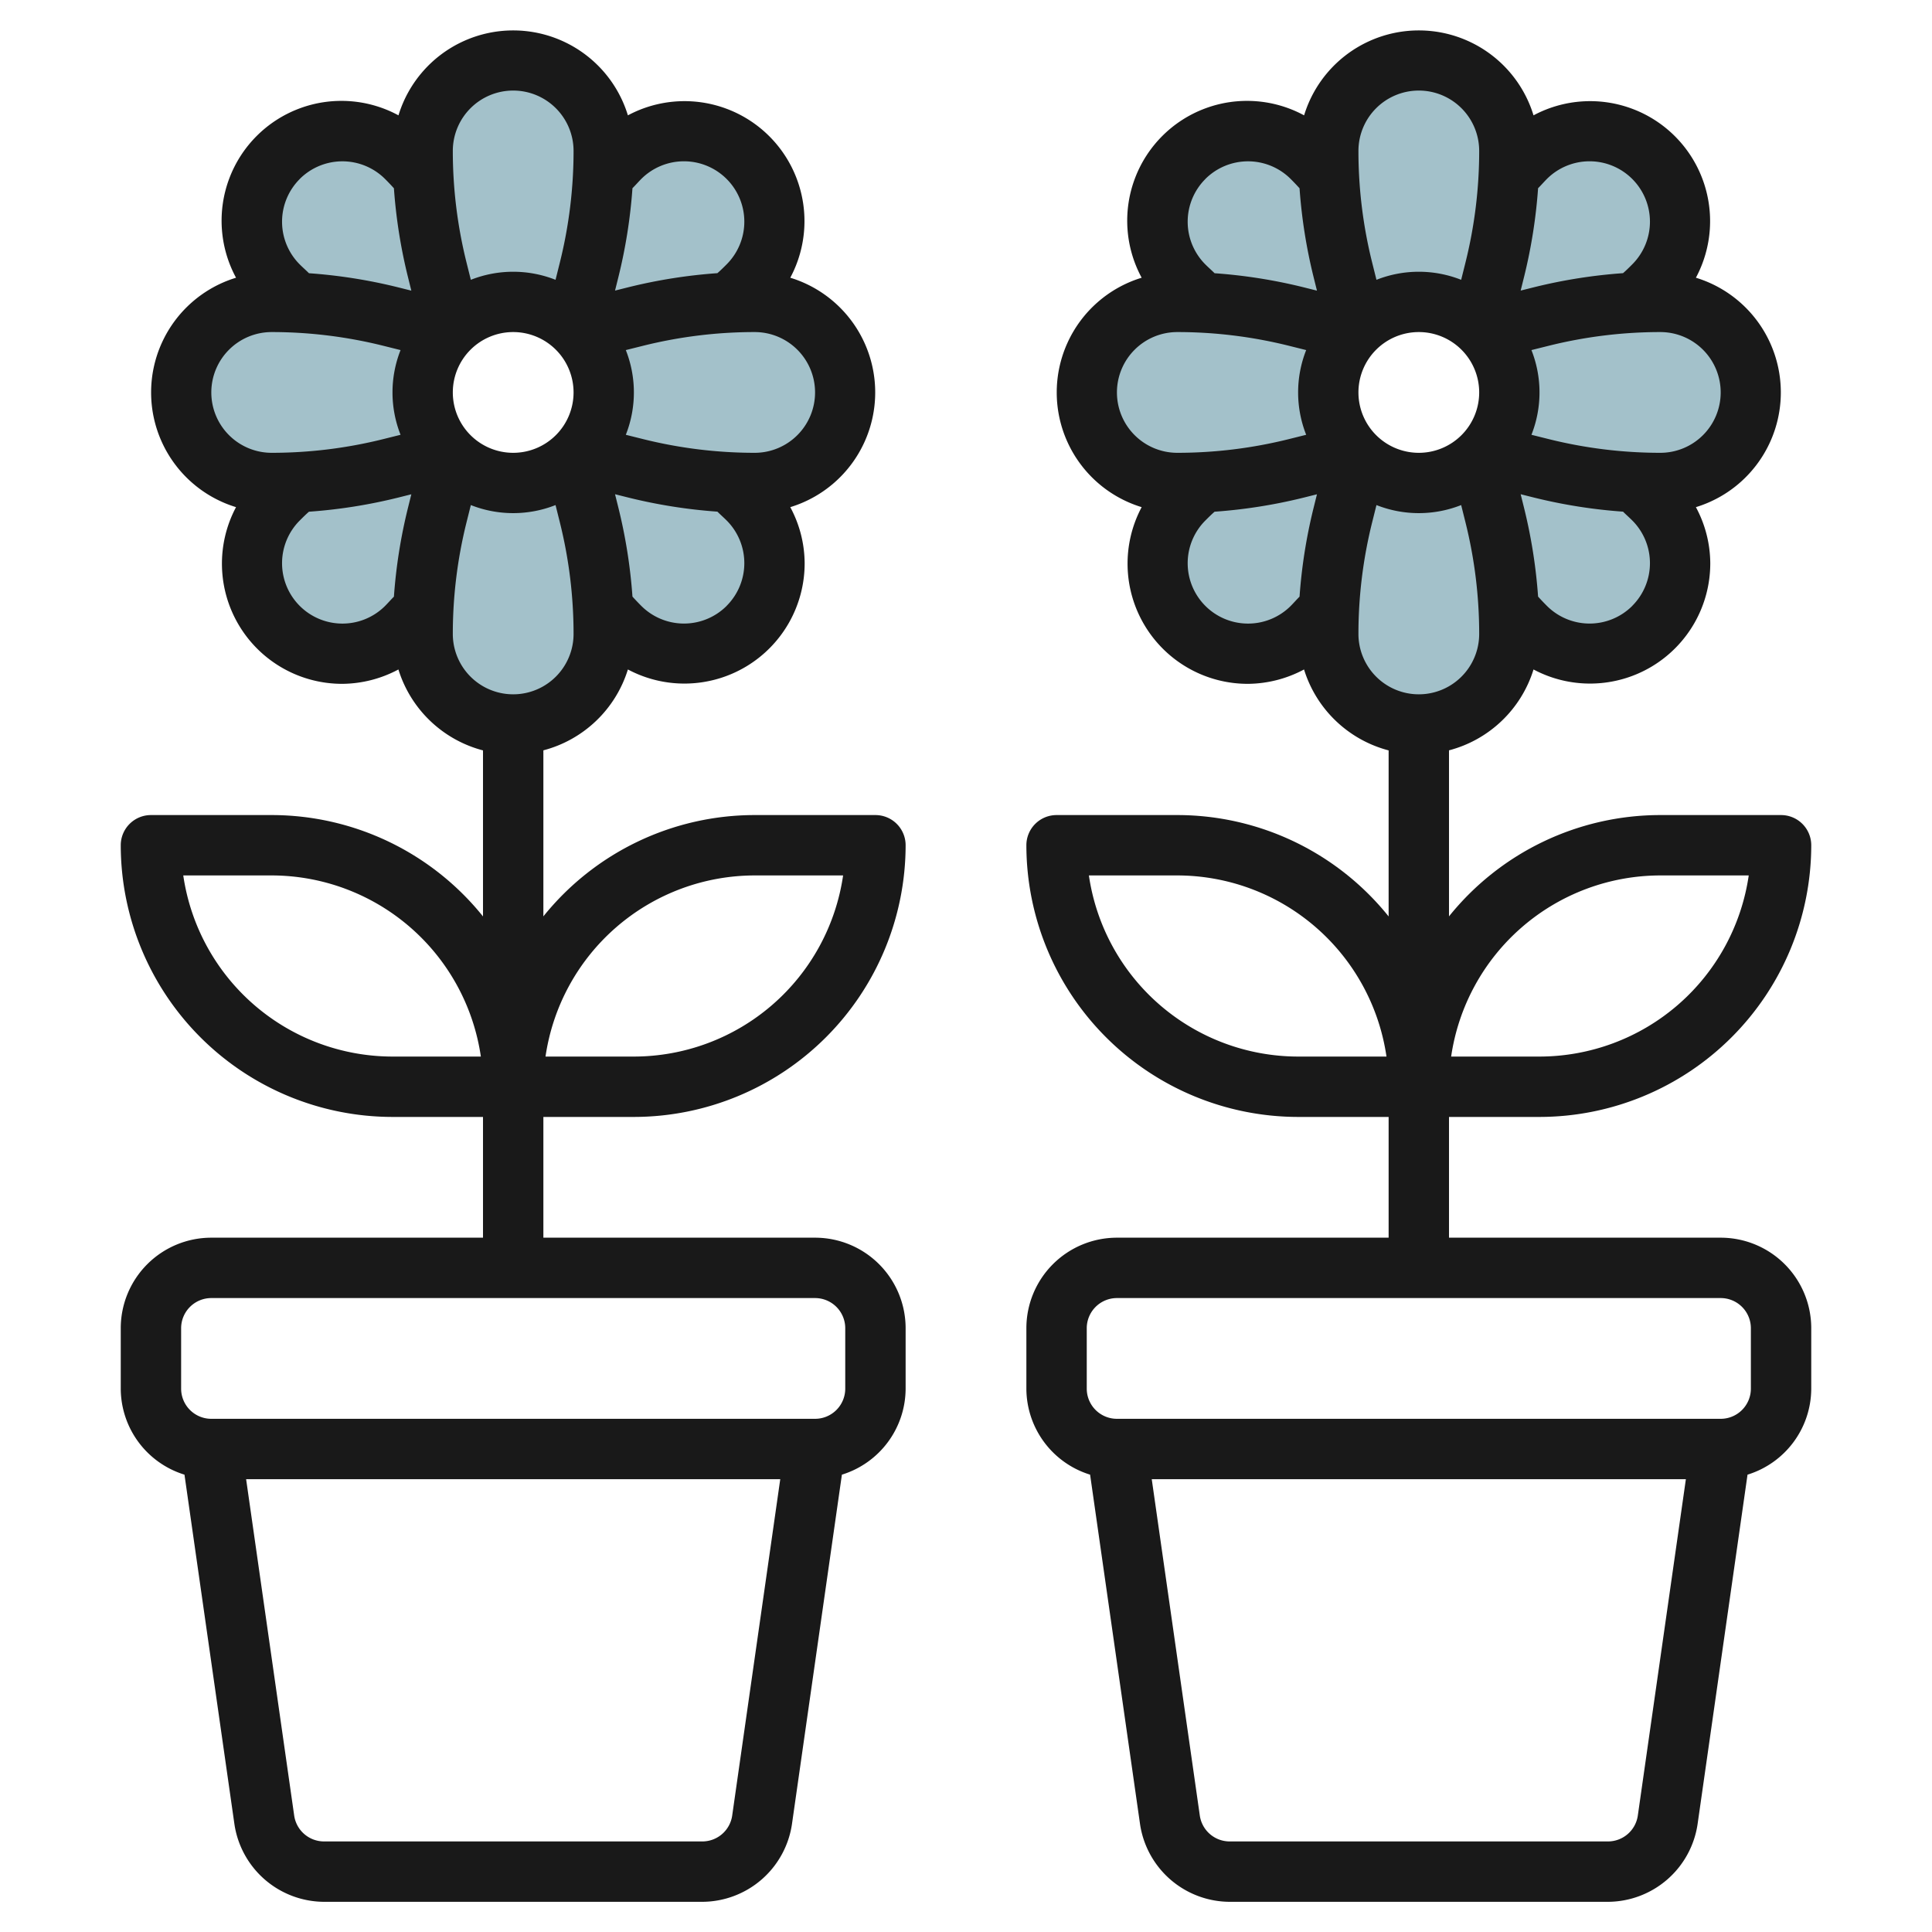 <svg height="512" viewBox="0 0 64 64" width="512" xmlns="http://www.w3.org/2000/svg"><g id="Layer_6" data-name="Layer 6"><g fill="#a3c1ca"><path d="m47.1 16 .99 1.651a16.236 16.236 0 0 0 2.444 3.129 3 3 0 0 0 4.242 0 3 3 0 0 0 0-4.242 16.236 16.236 0 0 0 -3.129-2.444l-1.647-.994a3 3 0 0 1 -2.9 2.9z"/><path d="m44 12.9a3 3 0 0 1 2.9-2.9l-.99-1.651a16.236 16.236 0 0 0 -2.444-3.129 3 3 0 0 0 -4.242 0 3 3 0 0 0 0 4.242 16.236 16.236 0 0 0 3.129 2.444z"/><path d="m50 12.9 1.651-.99a16.236 16.236 0 0 0 3.129-2.444 3 3 0 0 0 0-4.242 3 3 0 0 0 -4.242 0 16.236 16.236 0 0 0 -2.444 3.129l-.994 1.647a3 3 0 0 1 2.9 2.9z"/><path d="m46.9 16a3 3 0 0 1 -2.9-2.9l-1.651.99a16.236 16.236 0 0 0 -3.129 2.444 3 3 0 0 0 0 4.242 3 3 0 0 0 4.242 0 16.236 16.236 0 0 0 2.444-3.129z"/><path d="m49.048 10.808.467-1.868a16.25 16.25 0 0 0 .485-3.94 3 3 0 0 0 -3-3 3 3 0 0 0 -3 3 16.25 16.25 0 0 0 .485 3.94l.467 1.868a3 3 0 0 1 4.1 0z"/><path d="m49.048 15.192a3 3 0 0 1 -4.1 0l-.467 1.868a16.25 16.25 0 0 0 -.481 3.94 3 3 0 0 0 3 3 3 3 0 0 0 3-3 16.25 16.25 0 0 0 -.485-3.94z"/><path d="m49.192 15.048 1.868.467a16.25 16.25 0 0 0 3.94.485 3 3 0 0 0 3-3 3 3 0 0 0 -3-3 16.25 16.25 0 0 0 -3.94.485l-1.868.467a3 3 0 0 1 0 4.1z"/><path d="m44.808 15.048a3 3 0 0 1 0-4.1l-1.868-.467a16.25 16.25 0 0 0 -3.94-.481 3 3 0 0 0 -3 3 3 3 0 0 0 3 3 16.25 16.25 0 0 0 3.94-.485z"/><path d="m17.1 16 .99 1.651a16.236 16.236 0 0 0 2.444 3.129 3 3 0 0 0 4.242 0 3 3 0 0 0 0-4.242 16.236 16.236 0 0 0 -3.129-2.444l-1.647-.994a3 3 0 0 1 -2.9 2.9z"/><path d="m14 12.9a3 3 0 0 1 2.9-2.9l-.99-1.651a16.236 16.236 0 0 0 -2.444-3.129 3 3 0 0 0 -4.242 0 3 3 0 0 0 0 4.242 16.236 16.236 0 0 0 3.129 2.444z"/><path d="m20 12.9 1.651-.99a16.236 16.236 0 0 0 3.129-2.444 3 3 0 0 0 0-4.242 3 3 0 0 0 -4.242 0 16.236 16.236 0 0 0 -2.444 3.129l-.994 1.647a3 3 0 0 1 2.9 2.9z"/><path d="m16.9 16a3 3 0 0 1 -2.9-2.9l-1.651.99a16.236 16.236 0 0 0 -3.129 2.444 3 3 0 0 0 0 4.242 3 3 0 0 0 4.242 0 16.236 16.236 0 0 0 2.444-3.129z"/><path d="m19.048 10.808.467-1.868a16.25 16.25 0 0 0 .485-3.94 3 3 0 0 0 -3-3 3 3 0 0 0 -3 3 16.25 16.25 0 0 0 .485 3.94l.467 1.868a3 3 0 0 1 4.1 0z"/><path d="m19.048 15.192a3 3 0 0 1 -4.1 0l-.467 1.868a16.25 16.25 0 0 0 -.481 3.94 3 3 0 0 0 3 3 3 3 0 0 0 3-3 16.25 16.25 0 0 0 -.485-3.94z"/><path d="m19.192 15.048 1.868.467a16.25 16.25 0 0 0 3.94.485 3 3 0 0 0 3-3 3 3 0 0 0 -3-3 16.25 16.25 0 0 0 -3.94.485l-1.868.467a3 3 0 0 1 0 4.1z"/><path d="m14.808 15.048a3 3 0 0 1 0-4.1l-1.868-.467a16.25 16.25 0 0 0 -3.94-.481 3 3 0 0 0 -3 3 3 3 0 0 0 3 3 16.25 16.25 0 0 0 3.94-.485z"/></g><path d="m6.111 48.85 1.654 11.574a3.014 3.014 0 0 0 2.969 2.576h12.532a3.014 3.014 0 0 0 2.969-2.576l1.654-11.574a2.992 2.992 0 0 0 2.111-2.85v-2a3 3 0 0 0 -3-3h-9v-4h3a9.01 9.01 0 0 0 9-9 1 1 0 0 0 -1-1h-4a8.983 8.983 0 0 0 -7 3.356v-5.5a3.989 3.989 0 0 0 2.8-2.679 3.983 3.983 0 0 0 5.855-3.522 3.956 3.956 0 0 0 -.476-1.855 3.973 3.973 0 0 0 0-7.6 3.974 3.974 0 0 0 -5.379-5.379 3.973 3.973 0 0 0 -7.6 0 3.969 3.969 0 0 0 -5.381 5.379 3.973 3.973 0 0 0 0 7.6 3.982 3.982 0 0 0 3.524 5.853 4 4 0 0 0 1.855-.476 3.991 3.991 0 0 0 2.802 2.681v5.5a8.983 8.983 0 0 0 -7-3.358h-4a1 1 0 0 0 -1 1 9.01 9.01 0 0 0 9 9h3v4h-9a3 3 0 0 0 -3 3v2a2.992 2.992 0 0 0 2.111 2.85zm18.889-19.85h2.929a7.011 7.011 0 0 1 -6.929 6h-2.929a7.011 7.011 0 0 1 6.929-6zm-10-16a2 2 0 1 1 2 2 2 2 0 0 1 -2-2zm9.071 7.071a2 2 0 0 1 -2.827 0c-.1-.1-.2-.205-.293-.308a17.284 17.284 0 0 0 -.467-2.948l-.11-.443.443.111a17.314 17.314 0 0 0 2.948.466c.1.1.206.192.306.292a2 2 0 0 1 0 2.828zm2.929-7.071a2 2 0 0 1 -2 2 15.284 15.284 0 0 1 -3.7-.455l-.569-.142a3.82 3.82 0 0 0 0-2.806l.569-.142a15.284 15.284 0 0 1 3.7-.455 2 2 0 0 1 2 2zm-2.929-7.071a2 2 0 0 1 0 2.828c-.1.1-.2.2-.306.292a17.314 17.314 0 0 0 -2.948.466l-.443.111.11-.443a17.284 17.284 0 0 0 .467-2.948c.1-.1.193-.207.291-.306a2 2 0 0 1 2.829 0zm-7.071-2.929a2 2 0 0 1 2 2 15.272 15.272 0 0 1 -.455 3.7l-.142.569a3.82 3.82 0 0 0 -2.806 0l-.142-.569a15.272 15.272 0 0 1 -.455-3.7 2 2 0 0 1 2-2zm-7.071 2.929a2 2 0 0 1 2.827 0c.1.1.2.205.293.308a17.284 17.284 0 0 0 .467 2.948l.11.443-.443-.111a17.314 17.314 0 0 0 -2.948-.466c-.1-.1-.206-.192-.306-.292a2 2 0 0 1 0-2.828zm-2.929 7.071a2 2 0 0 1 2-2 15.284 15.284 0 0 1 3.7.455l.569.142a3.82 3.82 0 0 0 0 2.806l-.569.142a15.284 15.284 0 0 1 -3.7.455 2 2 0 0 1 -2-2zm2.929 7.071a2 2 0 0 1 0-2.828c.1-.1.2-.2.306-.292a17.314 17.314 0 0 0 2.948-.466l.443-.111-.11.443a17.284 17.284 0 0 0 -.467 2.948c-.1.1-.193.207-.291.306a2 2 0 0 1 -2.829 0zm5.071.929a15.272 15.272 0 0 1 .455-3.7l.142-.569a3.82 3.82 0 0 0 2.806 0l.142.569a15.272 15.272 0 0 1 .455 3.7 2 2 0 0 1 -4 0zm-2 14a7.011 7.011 0 0 1 -6.929-6h2.929a7.011 7.011 0 0 1 6.929 6zm11.255 25.142a1 1 0 0 1 -.989.858h-12.532a1 1 0 0 1 -.989-.859l-1.592-11.141h17.694zm-18.255-16.142a1 1 0 0 1 1-1h20a1 1 0 0 1 1 1v2a1 1 0 0 1 -1 1h-20a1 1 0 0 1 -1-1z" fill="#191919"/><path d="m36.111 48.85 1.654 11.574a3.014 3.014 0 0 0 2.969 2.576h12.532a3.014 3.014 0 0 0 2.969-2.576l1.654-11.574a2.992 2.992 0 0 0 2.111-2.85v-2a3 3 0 0 0 -3-3h-9v-4h3a9.01 9.01 0 0 0 9-9 1 1 0 0 0 -1-1h-4a8.983 8.983 0 0 0 -7 3.356v-5.5a3.989 3.989 0 0 0 2.8-2.679 3.983 3.983 0 0 0 5.855-3.522 3.956 3.956 0 0 0 -.476-1.855 3.973 3.973 0 0 0 0-7.6 3.974 3.974 0 0 0 -5.379-5.379 3.973 3.973 0 0 0 -7.6 0 3.969 3.969 0 0 0 -5.381 5.379 3.973 3.973 0 0 0 0 7.6 3.982 3.982 0 0 0 3.524 5.853 4 4 0 0 0 1.855-.476 3.991 3.991 0 0 0 2.802 2.681v5.5a8.983 8.983 0 0 0 -7-3.358h-4a1 1 0 0 0 -1 1 9.01 9.01 0 0 0 9 9h3v4h-9a3 3 0 0 0 -3 3v2a2.992 2.992 0 0 0 2.111 2.85zm18.889-19.85h2.929a7.011 7.011 0 0 1 -6.929 6h-2.929a7.011 7.011 0 0 1 6.929-6zm-10-16a2 2 0 1 1 2 2 2 2 0 0 1 -2-2zm9.071 7.071a2 2 0 0 1 -2.827 0c-.1-.1-.2-.205-.293-.308a17.284 17.284 0 0 0 -.467-2.948l-.11-.443.443.111a17.314 17.314 0 0 0 2.948.466c.1.1.206.192.306.292a2 2 0 0 1 0 2.828zm2.929-7.071a2 2 0 0 1 -2 2 15.284 15.284 0 0 1 -3.7-.455l-.569-.142a3.82 3.82 0 0 0 0-2.806l.569-.142a15.284 15.284 0 0 1 3.7-.455 2 2 0 0 1 2 2zm-2.929-7.071a2 2 0 0 1 0 2.828c-.1.1-.2.2-.306.292a17.314 17.314 0 0 0 -2.948.466l-.443.111.11-.443a17.284 17.284 0 0 0 .467-2.948c.1-.1.193-.207.291-.306a2 2 0 0 1 2.829 0zm-7.071-2.929a2 2 0 0 1 2 2 15.272 15.272 0 0 1 -.455 3.7l-.142.569a3.82 3.82 0 0 0 -2.806 0l-.142-.569a15.272 15.272 0 0 1 -.455-3.7 2 2 0 0 1 2-2zm-7.071 2.929a2 2 0 0 1 2.827 0c.1.1.2.205.293.308a17.284 17.284 0 0 0 .467 2.948l.11.443-.443-.111a17.314 17.314 0 0 0 -2.948-.466c-.1-.1-.206-.192-.306-.292a2 2 0 0 1 0-2.828zm-2.929 7.071a2 2 0 0 1 2-2 15.284 15.284 0 0 1 3.7.455l.569.142a3.82 3.82 0 0 0 0 2.806l-.569.142a15.284 15.284 0 0 1 -3.7.455 2 2 0 0 1 -2-2zm2.929 7.071a2 2 0 0 1 0-2.828c.1-.1.2-.2.306-.292a17.314 17.314 0 0 0 2.948-.466l.443-.111-.11.443a17.284 17.284 0 0 0 -.467 2.948c-.1.1-.193.207-.291.306a2 2 0 0 1 -2.829 0zm5.071.929a15.272 15.272 0 0 1 .455-3.7l.142-.569a3.82 3.82 0 0 0 2.806 0l.142.569a15.272 15.272 0 0 1 .455 3.7 2 2 0 0 1 -4 0zm-2 14a7.011 7.011 0 0 1 -6.929-6h2.929a7.011 7.011 0 0 1 6.929 6zm11.255 25.142a1 1 0 0 1 -.989.858h-12.532a1 1 0 0 1 -.989-.859l-1.592-11.141h17.694zm-18.255-16.142a1 1 0 0 1 1-1h20a1 1 0 0 1 1 1v2a1 1 0 0 1 -1 1h-20a1 1 0 0 1 -1-1z" fill="#191919"/></g></svg>